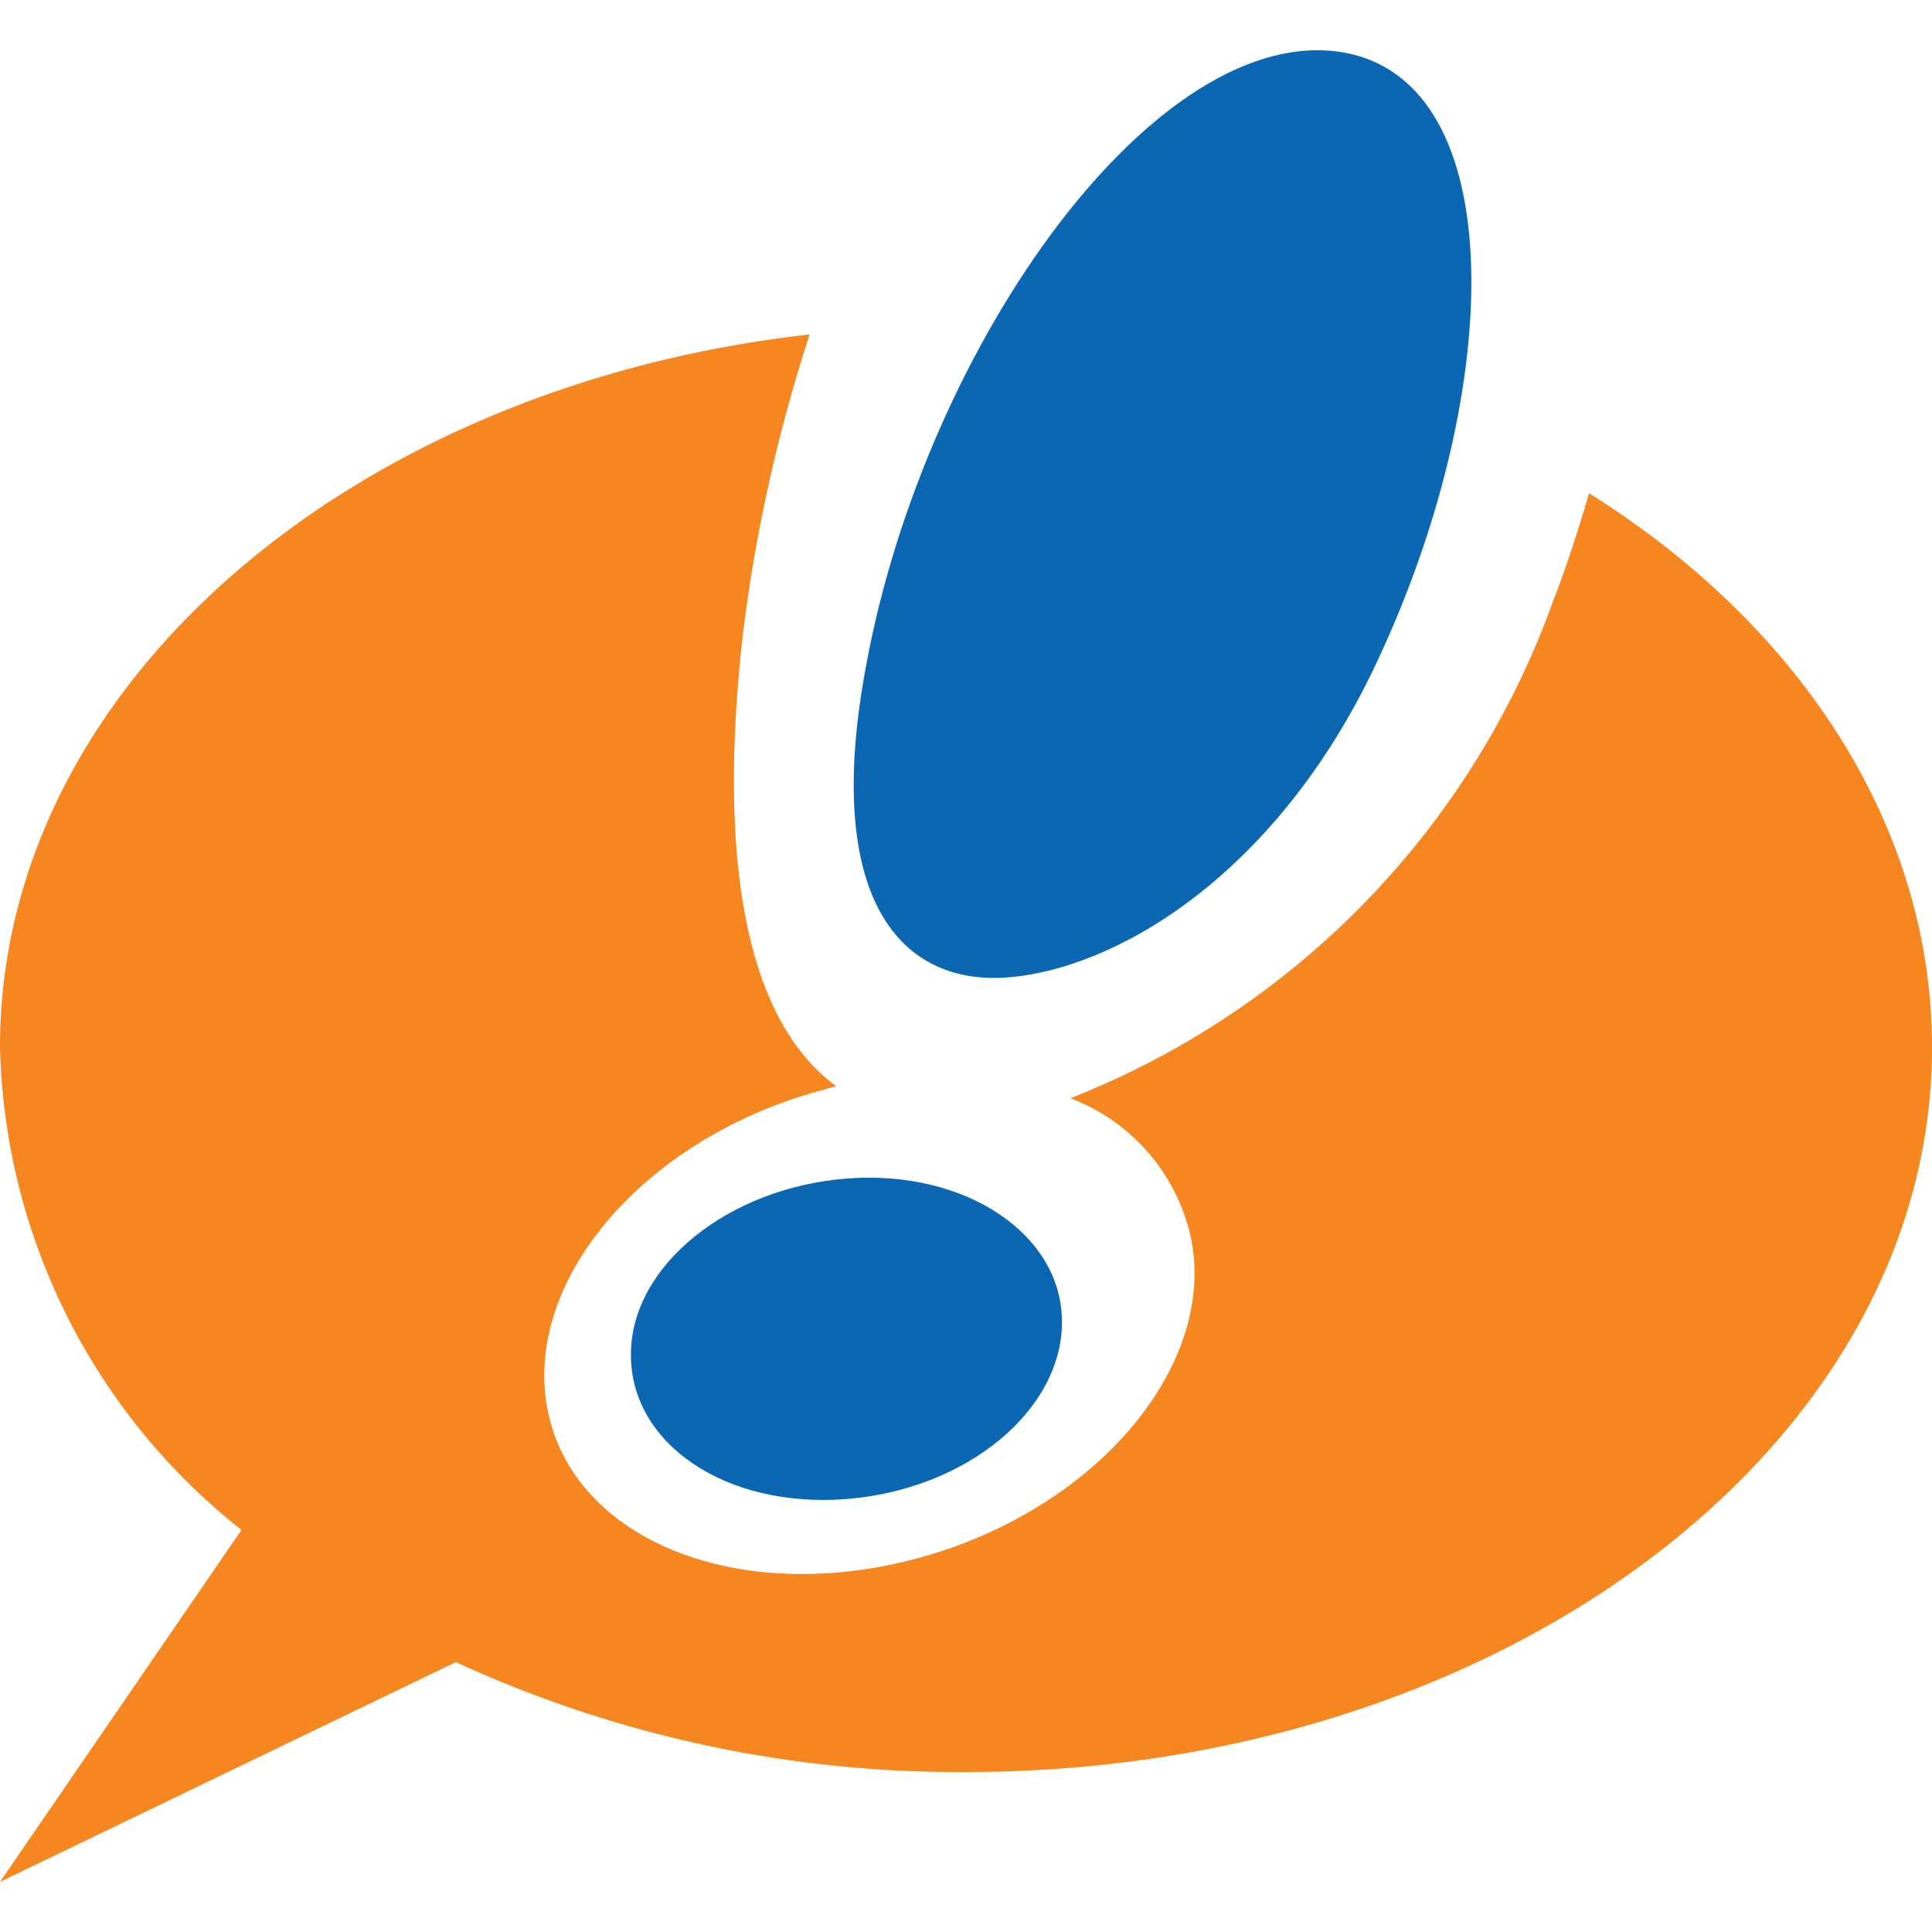 <svg id="logo" xmlns="http://www.w3.org/2000/svg" width="32" height="32" viewBox="0 0 32 32"><g id="symbol"><path id="exclamation-bg" d="M0,17.34a10.49,10.49,0,0,0,4,8L0,31.17l7.55-3.64A19.9,19.9,0,0,0,16,29.35c8.84,0,16-5.39,16-12,0-3.68-2.2-7-5.68-9.18-.17.58-.36,1.18-.59,1.77a13.89,13.89,0,0,1-8,8.25,3.21,3.21,0,0,1,2,2.33c.42,2.14-1.62,4.52-4.57,5.3s-5.67-.32-6.09-2.47,1.62-4.52,4.57-5.3l.21-.06c-1.37-1-2-3.4-1.55-7.45a26.38,26.38,0,0,1,1.11-5C5.82,6.39,0,11.36,0,17.34Z" style="fill:#f6861f;fill-rule:evenodd"/><path id="exclamation-top" d="M14.35,11C15.34,5.66,19.18.33,22.26.87c2.77.5,2.65,5.56.59,10-1.59,3.47-4.19,5.11-6.06,5.31S13.61,14.9,14.35,11Z" style="fill:#0b67b1;fill-rule:evenodd"/><path id="exclamation-bottom" d="M10.45,22.43c0-1.46,1.61-2.76,3.58-2.91s3.57.93,3.56,2.39S16,24.68,14,24.83,10.44,23.9,10.45,22.43Z" style="fill:#0b67b1;fill-rule:evenodd"/></g></svg>